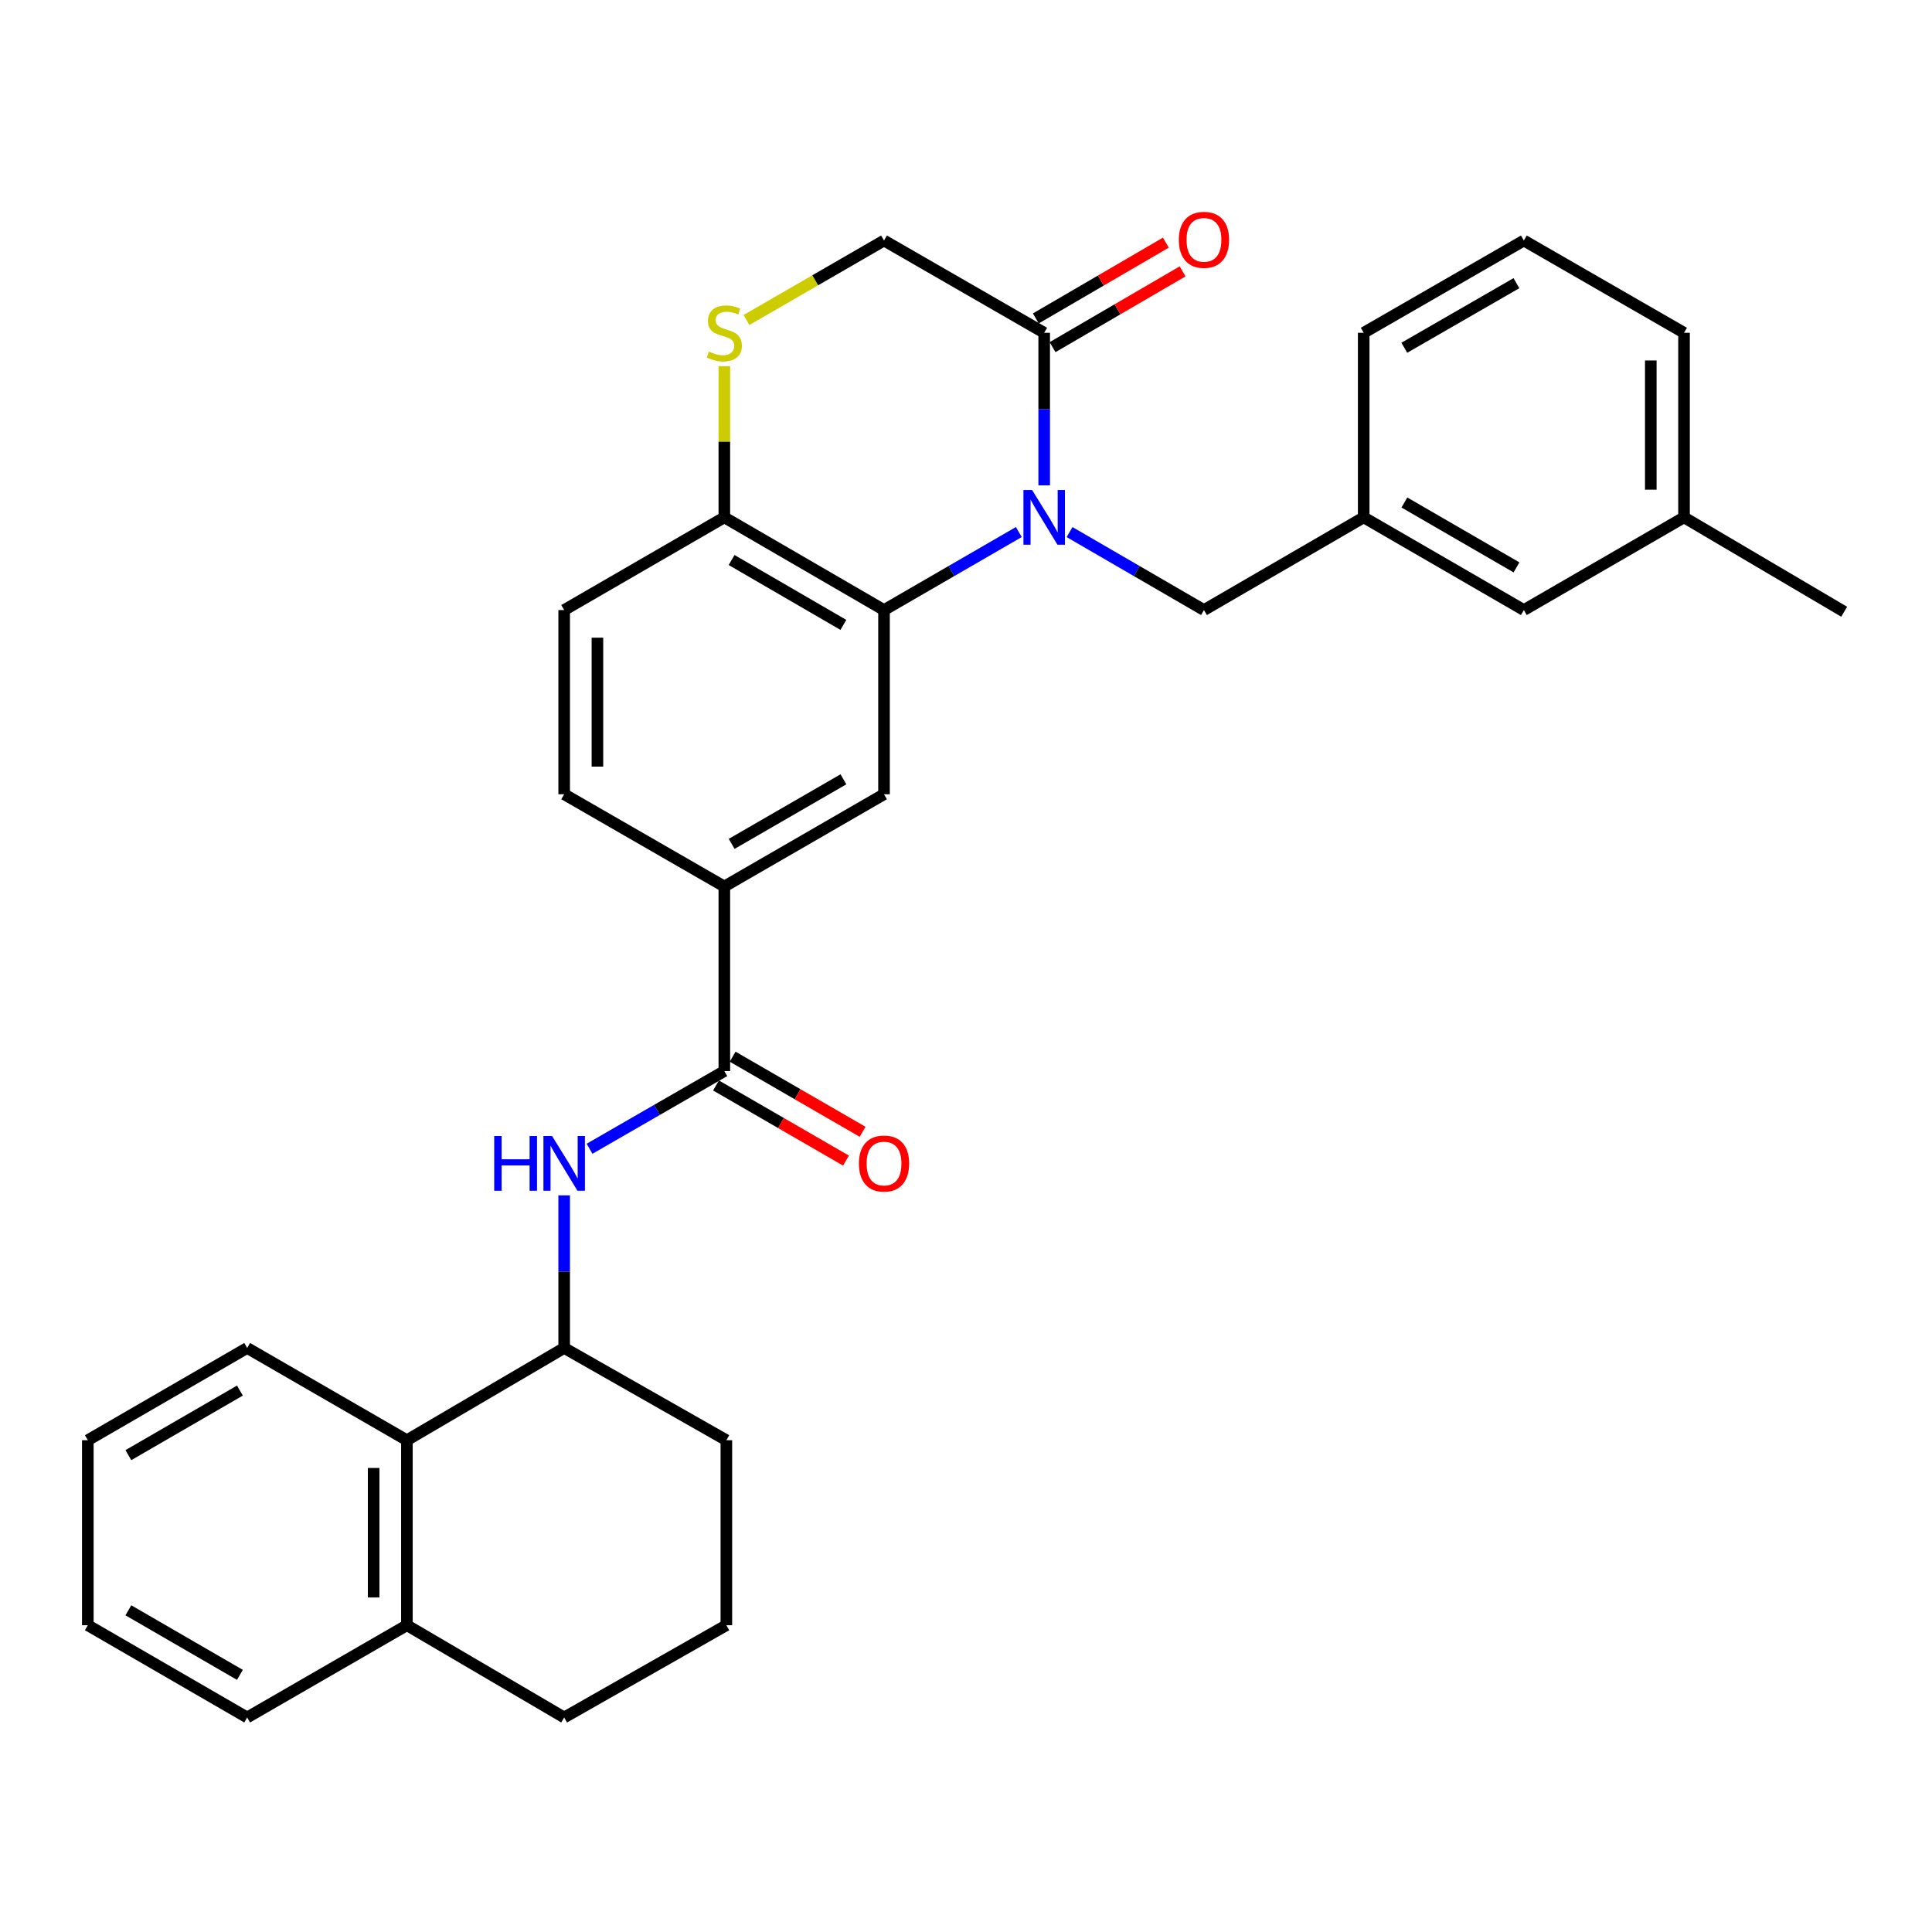 <?xml version='1.0' encoding='iso-8859-1'?>
<svg version='1.1' baseProfile='full'
              xmlns='http://www.w3.org/2000/svg'
                      xmlns:rdkit='http://www.rdkit.org/xml'
                      xmlns:xlink='http://www.w3.org/1999/xlink'
                  xml:space='preserve'
width='1000px' height='1000px' viewBox='0 0 1000 1000'>
<!-- END OF HEADER -->
<rect style='opacity:1.0;fill:#FFFFFF;stroke:none' width='1000' height='1000' x='0' y='0'> </rect>
<path class='bond-0' d='M 527.338,275.386 L 492.453,295.573' style='fill:none;fill-rule:evenodd;stroke:#0000FF;stroke-width:6px;stroke-linecap:butt;stroke-linejoin:miter;stroke-opacity:1' />
<path class='bond-0' d='M 492.453,295.573 L 457.568,315.761' style='fill:none;fill-rule:evenodd;stroke:#000000;stroke-width:6px;stroke-linecap:butt;stroke-linejoin:miter;stroke-opacity:1' />
<path class='bond-1' d='M 540.472,251.236 L 540.472,211.745' style='fill:none;fill-rule:evenodd;stroke:#0000FF;stroke-width:6px;stroke-linecap:butt;stroke-linejoin:miter;stroke-opacity:1' />
<path class='bond-1' d='M 540.472,211.745 L 540.472,172.253' style='fill:none;fill-rule:evenodd;stroke:#000000;stroke-width:6px;stroke-linecap:butt;stroke-linejoin:miter;stroke-opacity:1' />
<path class='bond-9' d='M 553.603,275.402 L 588.385,295.582' style='fill:none;fill-rule:evenodd;stroke:#0000FF;stroke-width:6px;stroke-linecap:butt;stroke-linejoin:miter;stroke-opacity:1' />
<path class='bond-9' d='M 588.385,295.582 L 623.167,315.761' style='fill:none;fill-rule:evenodd;stroke:#000000;stroke-width:6px;stroke-linecap:butt;stroke-linejoin:miter;stroke-opacity:1' />
<path class='bond-4' d='M 457.568,315.761 L 457.568,411.102' style='fill:none;fill-rule:evenodd;stroke:#000000;stroke-width:6px;stroke-linecap:butt;stroke-linejoin:miter;stroke-opacity:1' />
<path class='bond-8' d='M 457.568,315.761 L 374.912,267.785' style='fill:none;fill-rule:evenodd;stroke:#000000;stroke-width:6px;stroke-linecap:butt;stroke-linejoin:miter;stroke-opacity:1' />
<path class='bond-8' d='M 436.532,323.446 L 378.673,289.862' style='fill:none;fill-rule:evenodd;stroke:#000000;stroke-width:6px;stroke-linecap:butt;stroke-linejoin:miter;stroke-opacity:1' />
<path class='bond-11' d='M 540.472,172.253 L 457.568,124.497' style='fill:none;fill-rule:evenodd;stroke:#000000;stroke-width:6px;stroke-linecap:butt;stroke-linejoin:miter;stroke-opacity:1' />
<path class='bond-13' d='M 544.804,179.686 L 578.455,160.073' style='fill:none;fill-rule:evenodd;stroke:#000000;stroke-width:6px;stroke-linecap:butt;stroke-linejoin:miter;stroke-opacity:1' />
<path class='bond-13' d='M 578.455,160.073 L 612.106,140.461' style='fill:none;fill-rule:evenodd;stroke:#FF0000;stroke-width:6px;stroke-linecap:butt;stroke-linejoin:miter;stroke-opacity:1' />
<path class='bond-13' d='M 536.14,164.82 L 569.791,145.208' style='fill:none;fill-rule:evenodd;stroke:#000000;stroke-width:6px;stroke-linecap:butt;stroke-linejoin:miter;stroke-opacity:1' />
<path class='bond-13' d='M 569.791,145.208 L 603.442,125.596' style='fill:none;fill-rule:evenodd;stroke:#FF0000;stroke-width:6px;stroke-linecap:butt;stroke-linejoin:miter;stroke-opacity:1' />
<path class='bond-2' d='M 374.912,554.39 L 374.912,458.848' style='fill:none;fill-rule:evenodd;stroke:#000000;stroke-width:6px;stroke-linecap:butt;stroke-linejoin:miter;stroke-opacity:1' />
<path class='bond-3' d='M 374.912,554.39 L 340.031,574.493' style='fill:none;fill-rule:evenodd;stroke:#000000;stroke-width:6px;stroke-linecap:butt;stroke-linejoin:miter;stroke-opacity:1' />
<path class='bond-3' d='M 340.031,574.493 L 305.149,594.597' style='fill:none;fill-rule:evenodd;stroke:#0000FF;stroke-width:6px;stroke-linecap:butt;stroke-linejoin:miter;stroke-opacity:1' />
<path class='bond-12' d='M 370.607,561.838 L 404.241,581.279' style='fill:none;fill-rule:evenodd;stroke:#000000;stroke-width:6px;stroke-linecap:butt;stroke-linejoin:miter;stroke-opacity:1' />
<path class='bond-12' d='M 404.241,581.279 L 437.876,600.72' style='fill:none;fill-rule:evenodd;stroke:#FF0000;stroke-width:6px;stroke-linecap:butt;stroke-linejoin:miter;stroke-opacity:1' />
<path class='bond-12' d='M 379.217,546.941 L 412.852,566.382' style='fill:none;fill-rule:evenodd;stroke:#000000;stroke-width:6px;stroke-linecap:butt;stroke-linejoin:miter;stroke-opacity:1' />
<path class='bond-12' d='M 412.852,566.382 L 446.486,585.823' style='fill:none;fill-rule:evenodd;stroke:#FF0000;stroke-width:6px;stroke-linecap:butt;stroke-linejoin:miter;stroke-opacity:1' />
<path class='bond-7' d='M 292.017,618.714 L 292.017,658.21' style='fill:none;fill-rule:evenodd;stroke:#0000FF;stroke-width:6px;stroke-linecap:butt;stroke-linejoin:miter;stroke-opacity:1' />
<path class='bond-7' d='M 292.017,658.21 L 292.017,697.706' style='fill:none;fill-rule:evenodd;stroke:#000000;stroke-width:6px;stroke-linecap:butt;stroke-linejoin:miter;stroke-opacity:1' />
<path class='bond-6' d='M 457.568,411.102 L 374.912,458.848' style='fill:none;fill-rule:evenodd;stroke:#000000;stroke-width:6px;stroke-linecap:butt;stroke-linejoin:miter;stroke-opacity:1' />
<path class='bond-6' d='M 436.563,403.365 L 378.704,436.787' style='fill:none;fill-rule:evenodd;stroke:#000000;stroke-width:6px;stroke-linecap:butt;stroke-linejoin:miter;stroke-opacity:1' />
<path class='bond-5' d='M 386.379,165.628 L 421.973,145.062' style='fill:none;fill-rule:evenodd;stroke:#CCCC00;stroke-width:6px;stroke-linecap:butt;stroke-linejoin:miter;stroke-opacity:1' />
<path class='bond-5' d='M 421.973,145.062 L 457.568,124.497' style='fill:none;fill-rule:evenodd;stroke:#000000;stroke-width:6px;stroke-linecap:butt;stroke-linejoin:miter;stroke-opacity:1' />
<path class='bond-31' d='M 374.912,189.521 L 374.912,228.653' style='fill:none;fill-rule:evenodd;stroke:#CCCC00;stroke-width:6px;stroke-linecap:butt;stroke-linejoin:miter;stroke-opacity:1' />
<path class='bond-31' d='M 374.912,228.653 L 374.912,267.785' style='fill:none;fill-rule:evenodd;stroke:#000000;stroke-width:6px;stroke-linecap:butt;stroke-linejoin:miter;stroke-opacity:1' />
<path class='bond-32' d='M 374.912,458.848 L 292.017,411.102' style='fill:none;fill-rule:evenodd;stroke:#000000;stroke-width:6px;stroke-linecap:butt;stroke-linejoin:miter;stroke-opacity:1' />
<path class='bond-10' d='M 292.017,697.706 L 210.613,745.453' style='fill:none;fill-rule:evenodd;stroke:#000000;stroke-width:6px;stroke-linecap:butt;stroke-linejoin:miter;stroke-opacity:1' />
<path class='bond-20' d='M 292.017,697.706 L 375.964,745.453' style='fill:none;fill-rule:evenodd;stroke:#000000;stroke-width:6px;stroke-linecap:butt;stroke-linejoin:miter;stroke-opacity:1' />
<path class='bond-17' d='M 374.912,267.785 L 292.017,315.761' style='fill:none;fill-rule:evenodd;stroke:#000000;stroke-width:6px;stroke-linecap:butt;stroke-linejoin:miter;stroke-opacity:1' />
<path class='bond-16' d='M 623.167,315.761 L 705.851,267.785' style='fill:none;fill-rule:evenodd;stroke:#000000;stroke-width:6px;stroke-linecap:butt;stroke-linejoin:miter;stroke-opacity:1' />
<path class='bond-15' d='M 210.613,745.453 L 210.613,841.214' style='fill:none;fill-rule:evenodd;stroke:#000000;stroke-width:6px;stroke-linecap:butt;stroke-linejoin:miter;stroke-opacity:1' />
<path class='bond-15' d='M 193.407,759.817 L 193.407,826.85' style='fill:none;fill-rule:evenodd;stroke:#000000;stroke-width:6px;stroke-linecap:butt;stroke-linejoin:miter;stroke-opacity:1' />
<path class='bond-22' d='M 210.613,745.453 L 127.929,697.706' style='fill:none;fill-rule:evenodd;stroke:#000000;stroke-width:6px;stroke-linecap:butt;stroke-linejoin:miter;stroke-opacity:1' />
<path class='bond-14' d='M 292.017,411.102 L 292.017,315.761' style='fill:none;fill-rule:evenodd;stroke:#000000;stroke-width:6px;stroke-linecap:butt;stroke-linejoin:miter;stroke-opacity:1' />
<path class='bond-14' d='M 309.223,396.8 L 309.223,330.062' style='fill:none;fill-rule:evenodd;stroke:#000000;stroke-width:6px;stroke-linecap:butt;stroke-linejoin:miter;stroke-opacity:1' />
<path class='bond-26' d='M 210.613,841.214 L 127.929,888.961' style='fill:none;fill-rule:evenodd;stroke:#000000;stroke-width:6px;stroke-linecap:butt;stroke-linejoin:miter;stroke-opacity:1' />
<path class='bond-34' d='M 210.613,841.214 L 292.017,888.961' style='fill:none;fill-rule:evenodd;stroke:#000000;stroke-width:6px;stroke-linecap:butt;stroke-linejoin:miter;stroke-opacity:1' />
<path class='bond-18' d='M 705.851,267.785 L 788.746,315.761' style='fill:none;fill-rule:evenodd;stroke:#000000;stroke-width:6px;stroke-linecap:butt;stroke-linejoin:miter;stroke-opacity:1' />
<path class='bond-18' d='M 726.904,260.089 L 784.931,293.673' style='fill:none;fill-rule:evenodd;stroke:#000000;stroke-width:6px;stroke-linecap:butt;stroke-linejoin:miter;stroke-opacity:1' />
<path class='bond-25' d='M 705.851,267.785 L 705.851,172.253' style='fill:none;fill-rule:evenodd;stroke:#000000;stroke-width:6px;stroke-linecap:butt;stroke-linejoin:miter;stroke-opacity:1' />
<path class='bond-19' d='M 788.746,315.761 L 871.651,267.785' style='fill:none;fill-rule:evenodd;stroke:#000000;stroke-width:6px;stroke-linecap:butt;stroke-linejoin:miter;stroke-opacity:1' />
<path class='bond-28' d='M 871.651,267.785 L 954.545,316.64' style='fill:none;fill-rule:evenodd;stroke:#000000;stroke-width:6px;stroke-linecap:butt;stroke-linejoin:miter;stroke-opacity:1' />
<path class='bond-33' d='M 871.651,267.785 L 871.651,172.253' style='fill:none;fill-rule:evenodd;stroke:#000000;stroke-width:6px;stroke-linecap:butt;stroke-linejoin:miter;stroke-opacity:1' />
<path class='bond-33' d='M 854.445,253.455 L 854.445,186.583' style='fill:none;fill-rule:evenodd;stroke:#000000;stroke-width:6px;stroke-linecap:butt;stroke-linejoin:miter;stroke-opacity:1' />
<path class='bond-21' d='M 375.964,745.453 L 375.964,841.214' style='fill:none;fill-rule:evenodd;stroke:#000000;stroke-width:6px;stroke-linecap:butt;stroke-linejoin:miter;stroke-opacity:1' />
<path class='bond-24' d='M 375.964,841.214 L 292.017,888.961' style='fill:none;fill-rule:evenodd;stroke:#000000;stroke-width:6px;stroke-linecap:butt;stroke-linejoin:miter;stroke-opacity:1' />
<path class='bond-29' d='M 127.929,697.706 L 45.455,745.453' style='fill:none;fill-rule:evenodd;stroke:#000000;stroke-width:6px;stroke-linecap:butt;stroke-linejoin:miter;stroke-opacity:1' />
<path class='bond-29' d='M 124.178,719.759 L 66.446,753.182' style='fill:none;fill-rule:evenodd;stroke:#000000;stroke-width:6px;stroke-linecap:butt;stroke-linejoin:miter;stroke-opacity:1' />
<path class='bond-23' d='M 788.746,124.497 L 705.851,172.253' style='fill:none;fill-rule:evenodd;stroke:#000000;stroke-width:6px;stroke-linecap:butt;stroke-linejoin:miter;stroke-opacity:1' />
<path class='bond-23' d='M 784.901,146.569 L 726.875,179.998' style='fill:none;fill-rule:evenodd;stroke:#000000;stroke-width:6px;stroke-linecap:butt;stroke-linejoin:miter;stroke-opacity:1' />
<path class='bond-27' d='M 788.746,124.497 L 871.651,172.253' style='fill:none;fill-rule:evenodd;stroke:#000000;stroke-width:6px;stroke-linecap:butt;stroke-linejoin:miter;stroke-opacity:1' />
<path class='bond-35' d='M 127.929,888.961 L 45.455,841.214' style='fill:none;fill-rule:evenodd;stroke:#000000;stroke-width:6px;stroke-linecap:butt;stroke-linejoin:miter;stroke-opacity:1' />
<path class='bond-35' d='M 124.178,866.909 L 66.446,833.486' style='fill:none;fill-rule:evenodd;stroke:#000000;stroke-width:6px;stroke-linecap:butt;stroke-linejoin:miter;stroke-opacity:1' />
<path class='bond-30' d='M 45.455,745.453 L 45.455,841.214' style='fill:none;fill-rule:evenodd;stroke:#000000;stroke-width:6px;stroke-linecap:butt;stroke-linejoin:miter;stroke-opacity:1' />
<path  class='atom-0' d='M 534.212 253.625
L 543.492 268.625
Q 544.412 270.105, 545.892 272.785
Q 547.372 275.465, 547.452 275.625
L 547.452 253.625
L 551.212 253.625
L 551.212 281.945
L 547.332 281.945
L 537.372 265.545
Q 536.212 263.625, 534.972 261.425
Q 533.772 259.225, 533.412 258.545
L 533.412 281.945
L 529.732 281.945
L 529.732 253.625
L 534.212 253.625
' fill='#0000FF'/>
<path  class='atom-4' d='M 255.797 588.005
L 259.637 588.005
L 259.637 600.045
L 274.117 600.045
L 274.117 588.005
L 277.957 588.005
L 277.957 616.325
L 274.117 616.325
L 274.117 603.245
L 259.637 603.245
L 259.637 616.325
L 255.797 616.325
L 255.797 588.005
' fill='#0000FF'/>
<path  class='atom-4' d='M 285.757 588.005
L 295.037 603.005
Q 295.957 604.485, 297.437 607.165
Q 298.917 609.845, 298.997 610.005
L 298.997 588.005
L 302.757 588.005
L 302.757 616.325
L 298.877 616.325
L 288.917 599.925
Q 287.757 598.005, 286.517 595.805
Q 285.317 593.605, 284.957 592.925
L 284.957 616.325
L 281.277 616.325
L 281.277 588.005
L 285.757 588.005
' fill='#0000FF'/>
<path  class='atom-6' d='M 366.912 181.973
Q 367.232 182.093, 368.552 182.653
Q 369.872 183.213, 371.312 183.573
Q 372.792 183.893, 374.232 183.893
Q 376.912 183.893, 378.472 182.613
Q 380.032 181.293, 380.032 179.013
Q 380.032 177.453, 379.232 176.493
Q 378.472 175.533, 377.272 175.013
Q 376.072 174.493, 374.072 173.893
Q 371.552 173.133, 370.032 172.413
Q 368.552 171.693, 367.472 170.173
Q 366.432 168.653, 366.432 166.093
Q 366.432 162.533, 368.832 160.333
Q 371.272 158.133, 376.072 158.133
Q 379.352 158.133, 383.072 159.693
L 382.152 162.773
Q 378.752 161.373, 376.192 161.373
Q 373.432 161.373, 371.912 162.533
Q 370.392 163.653, 370.432 165.613
Q 370.432 167.133, 371.192 168.053
Q 371.992 168.973, 373.112 169.493
Q 374.272 170.013, 376.192 170.613
Q 378.752 171.413, 380.272 172.213
Q 381.792 173.013, 382.872 174.653
Q 383.992 176.253, 383.992 179.013
Q 383.992 182.933, 381.352 185.053
Q 378.752 187.133, 374.392 187.133
Q 371.872 187.133, 369.952 186.573
Q 368.072 186.053, 365.832 185.133
L 366.912 181.973
' fill='#CCCC00'/>
<path  class='atom-13' d='M 444.568 602.245
Q 444.568 595.445, 447.928 591.645
Q 451.288 587.845, 457.568 587.845
Q 463.848 587.845, 467.208 591.645
Q 470.568 595.445, 470.568 602.245
Q 470.568 609.125, 467.168 613.045
Q 463.768 616.925, 457.568 616.925
Q 451.328 616.925, 447.928 613.045
Q 444.568 609.165, 444.568 602.245
M 457.568 613.725
Q 461.888 613.725, 464.208 610.845
Q 466.568 607.925, 466.568 602.245
Q 466.568 596.685, 464.208 593.885
Q 461.888 591.045, 457.568 591.045
Q 453.248 591.045, 450.888 593.845
Q 448.568 596.645, 448.568 602.245
Q 448.568 607.965, 450.888 610.845
Q 453.248 613.725, 457.568 613.725
' fill='#FF0000'/>
<path  class='atom-14' d='M 610.167 124.137
Q 610.167 117.337, 613.527 113.537
Q 616.887 109.737, 623.167 109.737
Q 629.447 109.737, 632.807 113.537
Q 636.167 117.337, 636.167 124.137
Q 636.167 131.017, 632.767 134.937
Q 629.367 138.817, 623.167 138.817
Q 616.927 138.817, 613.527 134.937
Q 610.167 131.057, 610.167 124.137
M 623.167 135.617
Q 627.487 135.617, 629.807 132.737
Q 632.167 129.817, 632.167 124.137
Q 632.167 118.577, 629.807 115.777
Q 627.487 112.937, 623.167 112.937
Q 618.847 112.937, 616.487 115.737
Q 614.167 118.537, 614.167 124.137
Q 614.167 129.857, 616.487 132.737
Q 618.847 135.617, 623.167 135.617
' fill='#FF0000'/>
</svg>
